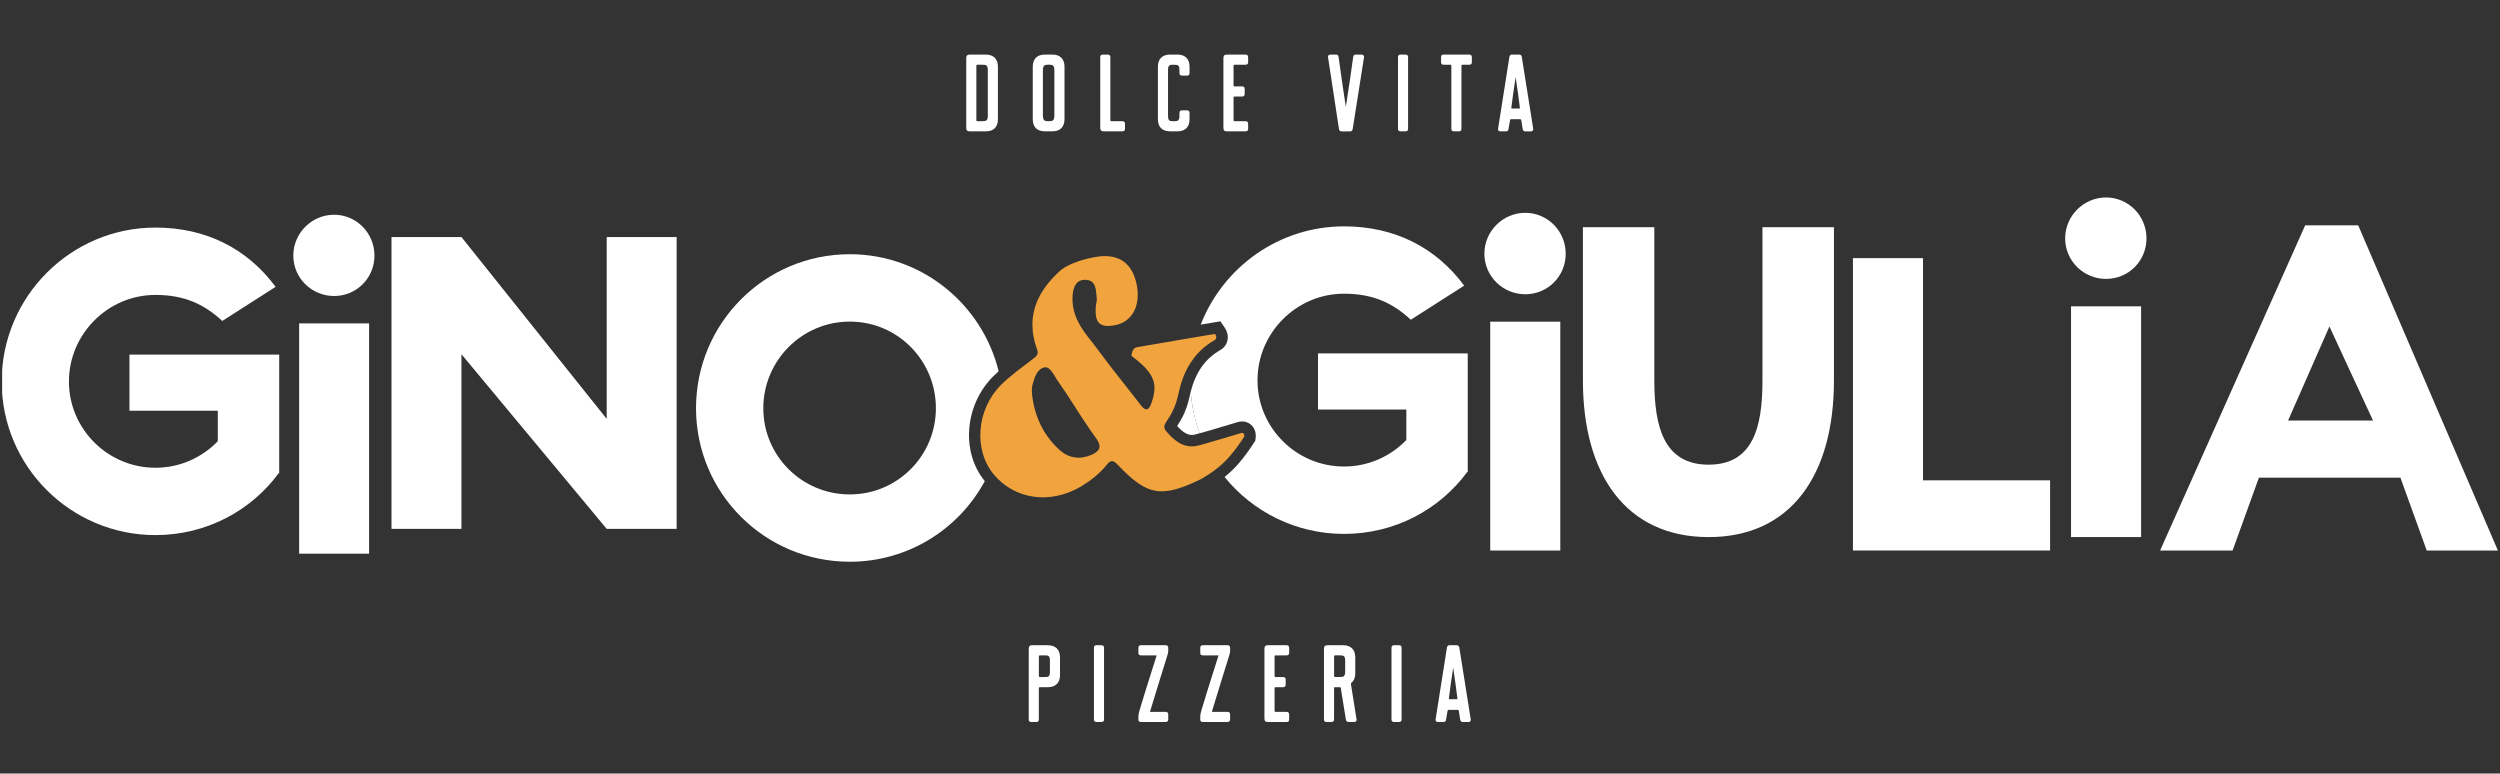 <svg width="585" height="181" viewBox="0 0 585 181" fill="none" xmlns="http://www.w3.org/2000/svg">
<rect x="0" y="0" width="585" height="181" fill="#333333" stroke="none"/>
<g clip-path="url(#clip0_1447_12812)">
<g clip-path="url(#clip1_1447_12812)">
<path d="M356.914 68.856C351.66 68.856 347.346 64.642 347.346 59.381C347.346 54.12 351.652 49.8 356.914 49.8C362.176 49.8 366.376 54.112 366.376 59.381C366.376 64.65 362.168 68.856 356.914 68.856ZM348.711 75.278H365.109V128.828H348.711V75.278Z" fill="white"/>
<path d="M492.817 65.264C487.563 65.264 483.249 61.05 483.249 55.789C483.249 50.528 487.555 46.209 492.817 46.209C498.079 46.209 502.279 50.52 502.279 55.789C502.279 61.058 498.071 65.264 492.817 65.264ZM484.622 71.678H501.02V125.678H484.622V71.678Z" fill="white"/>
<path d="M479.72 112.399V128.819H433.588V60.404H449.986V112.399H479.72Z" fill="white"/>
<path d="M561.696 111.769H528.588L522.428 128.819H505.465L539.415 52.721H551.818L584.509 128.819H567.857L561.696 111.769ZM555.282 98.4L545.085 76.399L535.411 98.4H555.274H555.282Z" fill="white"/>
<path d="M429.143 53.163V89.048C429.143 111.049 419.166 125.678 399.826 125.678C380.486 125.678 370.404 111.049 370.404 89.048V53.163H387.113V89.048C387.113 99.782 389.311 108.733 399.818 108.733C410.326 108.733 412.417 99.782 412.417 89.048V53.163H429.126H429.143Z" fill="white"/>
<path d="M65.335 110.714H65.229C58.725 119.542 48.234 125.212 36.378 125.212C16.548 125.212 0.395 109.135 0.395 89.286C0.395 69.437 16.548 53.253 36.378 53.253C48.234 53.253 57.883 58.195 64.493 67.121L52.009 75.107C47.809 71.221 43.193 69.011 36.378 69.011C25.258 69.011 16.131 78.15 16.131 89.286C16.131 100.421 25.258 109.454 36.378 109.454C42.147 109.454 47.286 107.04 50.963 103.252V96.109H30.291V82.978H65.335V110.714Z" fill="white"/>
<path d="M78.18 69.265C72.934 69.265 68.636 65.059 68.636 59.807C68.636 54.554 72.934 50.251 78.18 50.251C83.425 50.251 87.625 54.554 87.625 59.807C87.625 65.059 83.425 69.265 78.18 69.265ZM70.001 75.671H86.367V129.564H70.001V75.671Z" fill="white"/>
<path d="M158.334 55.47V123.755H141.968L107.978 82.887V123.755H91.612V55.47H107.978L141.968 98.015V55.47H158.334Z" fill="white"/>
<path d="M244.077 116.31C244.208 116.31 244.347 116.302 244.477 116.293C244.126 116.302 243.775 116.302 243.423 116.293C243.636 116.302 243.856 116.31 244.069 116.31H244.077Z" fill="white"/>
<path d="M243.301 116.293C242.892 116.277 242.484 116.236 242.083 116.179C242.484 116.228 242.892 116.269 243.301 116.293Z" fill="white"/>
<path d="M241.846 116.146C241.454 116.089 241.054 116.015 240.67 115.934C241.062 116.024 241.454 116.089 241.846 116.146Z" fill="white"/>
<path d="M278.476 85.064C278.574 84.9 278.688 84.745 278.794 84.581C278.688 84.737 278.574 84.9 278.476 85.064Z" fill="white"/>
<path d="M274.774 95.381C275.101 94.595 275.42 93.663 275.673 92.534C275.886 91.503 276.139 90.504 276.441 89.539C276.131 90.504 275.877 91.503 275.673 92.534C275.42 93.663 275.109 94.595 274.774 95.381Z" fill="white"/>
<path d="M247.533 115.934C247.1 116.024 246.667 116.097 246.234 116.163C246.667 116.105 247.1 116.032 247.533 115.934Z" fill="white"/>
<path d="M272.968 100.937C273.148 101.149 273.328 101.354 273.516 101.55C273.328 101.346 273.148 101.141 272.968 100.937Z" fill="white"/>
<path d="M273.777 97.32C273.565 97.672 273.36 97.983 273.181 98.252C273.36 97.974 273.565 97.672 273.777 97.32Z" fill="white"/>
<path d="M245.858 116.203C245.548 116.236 245.237 116.269 244.927 116.285C245.237 116.269 245.548 116.244 245.858 116.203Z" fill="white"/>
<path d="M278.288 93.09V93.114C277.52 96.501 276.253 98.441 275.493 99.602C275.477 99.627 275.461 99.651 275.444 99.684C276.792 101.157 277.814 101.771 278.884 101.771C279.17 101.771 279.481 101.73 279.799 101.64C280.102 101.558 280.412 101.468 280.723 101.378C279.595 98.31 278.876 95.037 278.631 91.642C278.508 92.1 278.402 92.566 278.304 93.057V93.082L278.288 93.09Z" fill="white"/>
<path d="M231.764 109.862C231.992 110.198 232.221 110.533 232.483 110.844C232.221 110.525 231.992 110.198 231.764 109.862Z" fill="white"/>
<path d="M232.393 88.091C232.81 87.674 233.243 87.265 233.684 86.872C229.819 71.18 215.708 59.488 198.852 59.488C178.916 59.488 162.869 75.663 162.869 95.52C162.869 115.377 178.924 131.446 198.852 131.446C212.514 131.446 224.378 123.813 230.44 112.579C230.432 112.563 230.416 112.554 230.408 112.538C224.835 105.731 225.726 94.759 232.393 88.083V88.091ZM198.861 115.696C187.634 115.696 178.614 106.664 178.614 95.528C178.614 84.393 187.634 75.254 198.861 75.254C210.087 75.254 219.001 84.393 219.001 95.528C219.001 106.664 209.981 115.696 198.861 115.696Z" fill="white"/>
<path d="M308.413 82.691V95.823H329.085V102.965C325.416 106.745 320.269 109.167 314.5 109.167C303.38 109.167 294.253 100.134 294.253 88.999C294.253 77.864 303.38 68.725 314.5 68.725C321.323 68.725 325.939 70.934 330.131 74.82L342.615 66.835C336.005 57.909 326.356 52.967 314.5 52.967C299.262 52.967 286.205 62.523 280.968 75.966C281.94 75.802 282.912 75.638 283.884 75.475L285.576 75.188L286.54 76.604C287.398 77.864 287.382 78.985 287.218 79.697C287.006 80.637 286.409 81.423 285.559 81.906C282.046 83.91 279.824 87.035 278.623 91.658C278.876 95.054 279.587 98.326 280.714 101.394C282.585 100.879 284.473 100.323 286.303 99.766C287.431 99.431 288.55 99.087 289.677 98.76C290.004 98.662 290.331 98.621 290.658 98.621C291.573 98.621 292.439 99.013 293.036 99.693C293.681 100.429 293.959 101.444 293.812 102.54L293.73 103.145L293.395 103.653C291.042 107.253 289.057 109.617 286.548 111.622C293.15 119.746 303.233 124.933 314.492 124.933C326.348 124.933 336.839 119.263 343.343 110.435H343.449V82.699H308.405L308.413 82.691Z" fill="white"/>
<path d="M291.034 101.476C291.075 101.525 291.099 101.591 291.124 101.656C291.099 101.582 291.075 101.525 291.034 101.476Z" fill="white"/>
<path d="M278.794 84.589C279.047 84.213 279.309 83.845 279.595 83.485C279.309 83.837 279.047 84.213 278.794 84.589Z" fill="white"/>
<path d="M285.911 108.635C286.515 108.087 287.095 107.506 287.659 106.86C287.087 107.506 286.507 108.087 285.911 108.635Z" fill="white"/>
<path d="M287.667 106.86C288.811 105.575 289.923 104.062 291.156 102.172C291.181 102.008 291.173 101.877 291.156 101.763C291.181 101.877 291.181 102.016 291.156 102.172C289.923 104.07 288.803 105.575 287.667 106.86Z" fill="white"/>
<path d="M290.813 101.329C290.871 101.345 290.92 101.37 290.961 101.411C290.92 101.378 290.871 101.345 290.813 101.329Z" fill="white"/>
<path d="M290.658 101.288C290.584 101.288 290.511 101.296 290.429 101.321C290.535 101.288 290.625 101.288 290.715 101.296C290.699 101.296 290.682 101.28 290.658 101.28V101.288Z" fill="white"/>
<path d="M242.083 116.179C242.001 116.171 241.928 116.162 241.846 116.146C241.928 116.154 242.001 116.171 242.083 116.179Z" fill="white"/>
<path d="M246.234 116.163C246.112 116.179 245.981 116.187 245.858 116.203C245.981 116.187 246.104 116.179 246.234 116.163Z" fill="white"/>
<path d="M244.935 116.285C244.78 116.293 244.633 116.302 244.478 116.302C244.633 116.302 244.78 116.302 244.935 116.285Z" fill="white"/>
<path d="M233.512 111.982C233.455 111.924 233.406 111.875 233.349 111.818C233.406 111.875 233.455 111.932 233.512 111.982Z" fill="white"/>
<path d="M240.67 115.933C240.604 115.917 240.539 115.901 240.482 115.884C240.547 115.901 240.604 115.917 240.67 115.933Z" fill="white"/>
<path d="M272.544 100.257C272.503 100.151 272.487 100.044 272.47 99.946C272.478 100.053 272.503 100.151 272.544 100.257Z" fill="white"/>
<path d="M273.516 101.55C273.516 101.55 273.59 101.623 273.622 101.664C273.59 101.623 273.549 101.591 273.516 101.55Z" fill="white"/>
<path d="M290.715 101.304C290.715 101.304 290.781 101.321 290.813 101.329C290.781 101.321 290.748 101.312 290.715 101.304Z" fill="white"/>
<path d="M284.35 79.484C284.432 79.418 284.497 79.337 284.554 79.238C284.505 79.337 284.432 79.418 284.35 79.484Z" fill="white"/>
<path d="M290.96 101.403C290.96 101.403 291.009 101.444 291.034 101.468C291.009 101.444 290.985 101.419 290.96 101.403Z" fill="white"/>
<path d="M291.116 101.656C291.116 101.656 291.14 101.714 291.148 101.754C291.148 101.714 291.124 101.689 291.116 101.656Z" fill="white"/>
<path d="M291.148 101.755C291.148 101.755 291.124 101.689 291.115 101.656C291.091 101.583 291.066 101.526 291.026 101.476C291.001 101.452 290.976 101.427 290.952 101.411C290.911 101.378 290.862 101.346 290.805 101.329C290.772 101.321 290.74 101.313 290.707 101.305C290.617 101.296 290.527 101.305 290.421 101.329C288.762 101.812 287.112 102.319 285.453 102.818C284.219 103.186 282.986 103.546 281.744 103.89C281.319 104.005 280.894 104.127 280.469 104.242C280.216 104.307 279.971 104.356 279.734 104.389C279.66 104.397 279.595 104.406 279.521 104.414C279.341 104.43 279.162 104.446 278.99 104.446C278.949 104.446 278.908 104.455 278.868 104.455C278.851 104.455 278.835 104.455 278.81 104.455C278.541 104.455 278.287 104.43 278.034 104.389C277.985 104.389 277.936 104.373 277.887 104.365C277.634 104.316 277.38 104.258 277.135 104.176C277.127 104.176 277.119 104.176 277.103 104.168C276.866 104.086 276.637 103.988 276.408 103.874C276.367 103.857 276.326 103.833 276.286 103.816C276.065 103.702 275.844 103.571 275.632 103.44C275.591 103.416 275.55 103.383 275.509 103.358C275.297 103.211 275.085 103.056 274.88 102.892C274.88 102.892 274.88 102.892 274.872 102.892C274.668 102.72 274.464 102.54 274.267 102.36C274.235 102.327 274.194 102.295 274.161 102.262C273.973 102.082 273.785 101.886 273.606 101.697C273.573 101.656 273.532 101.624 273.499 101.583C273.311 101.378 273.132 101.174 272.952 100.969C272.74 100.724 272.601 100.503 272.527 100.29C272.486 100.184 272.47 100.077 272.454 99.979C272.445 99.873 272.454 99.775 272.47 99.677C272.503 99.472 272.584 99.267 272.707 99.038C272.829 98.809 272.985 98.572 273.164 98.294C273.344 98.016 273.548 97.713 273.761 97.361C273.973 97.009 274.202 96.608 274.423 96.15C274.537 95.921 274.643 95.676 274.758 95.414C275.085 94.628 275.403 93.696 275.656 92.567C275.869 91.536 276.122 90.537 276.424 89.572C276.939 87.969 277.601 86.471 278.459 85.097C278.557 84.933 278.671 84.778 278.778 84.614C279.031 84.238 279.292 83.869 279.578 83.509C279.987 83.002 280.428 82.519 280.902 82.061C281.376 81.603 281.891 81.161 282.438 80.752C282.986 80.343 283.582 79.95 284.211 79.59C284.252 79.566 284.293 79.541 284.334 79.509C284.415 79.443 284.481 79.361 284.538 79.263C284.669 79.01 284.661 78.641 284.309 78.134C282.863 78.379 281.409 78.625 279.962 78.87C277.544 79.279 275.142 79.689 272.789 80.09C270.525 80.474 268.303 80.859 266.146 81.227C265.713 81.317 265.435 81.497 265.247 81.734C265.182 81.816 265.133 81.898 265.084 81.996C264.994 82.176 264.928 82.38 264.879 82.593C264.83 82.806 264.798 83.027 264.749 83.248C265.721 83.984 266.554 84.671 267.249 85.326C267.715 85.759 268.115 86.185 268.458 86.594C269.667 88.042 270.182 89.408 270.141 90.996C270.133 91.446 270.068 91.92 269.97 92.419C269.872 92.918 269.725 93.442 269.545 93.99C269.504 94.113 269.463 94.219 269.43 94.334C269.414 94.367 269.406 94.399 269.39 94.432C269.365 94.506 269.332 94.579 269.308 94.653C269.291 94.694 269.275 94.727 269.259 94.759C269.234 94.825 269.202 94.882 269.177 94.948C269.161 94.98 269.144 95.013 269.128 95.046C269.095 95.103 269.063 95.16 269.03 95.218C269.014 95.242 269.006 95.267 268.989 95.291C268.94 95.365 268.891 95.43 268.842 95.487C268.842 95.487 268.834 95.496 268.826 95.504C268.777 95.553 268.736 95.602 268.679 95.635C268.662 95.651 268.638 95.659 268.621 95.668C268.581 95.692 268.548 95.716 268.507 95.733C268.483 95.741 268.466 95.749 268.442 95.757C268.401 95.766 268.36 95.774 268.319 95.782C268.303 95.782 268.295 95.782 268.278 95.782C268.262 95.782 268.254 95.782 268.237 95.782C268.221 95.782 268.197 95.782 268.18 95.782C268.139 95.782 268.099 95.766 268.058 95.757C268.041 95.757 268.017 95.749 268.001 95.741C267.943 95.725 267.894 95.692 267.837 95.659C267.837 95.659 267.821 95.659 267.813 95.651C267.747 95.61 267.682 95.569 267.616 95.512C267.592 95.496 267.576 95.479 267.551 95.455C267.502 95.414 267.453 95.365 267.396 95.316C267.371 95.291 267.347 95.267 267.314 95.234C267.265 95.177 267.208 95.119 267.151 95.054C267.126 95.029 267.102 94.997 267.077 94.972C266.996 94.874 266.914 94.776 266.832 94.661C266.285 93.933 265.721 93.221 265.157 92.509C263.482 90.358 261.791 88.214 260.099 86.07C258.58 84.058 257.06 82.053 255.54 80.04C254.919 79.279 254.315 78.519 253.759 77.725C253.481 77.332 253.212 76.931 252.966 76.522C252.844 76.318 252.721 76.113 252.607 75.909C252.378 75.491 252.166 75.074 251.97 74.64C251.872 74.428 251.782 74.207 251.7 73.986C251.447 73.323 251.251 72.636 251.128 71.916C251.087 71.679 251.055 71.433 251.022 71.188C250.965 70.697 250.948 70.19 250.965 69.666C250.965 69.535 250.973 69.404 250.981 69.273C250.981 69.232 250.981 69.191 250.989 69.15C250.989 69.061 251.006 68.971 251.014 68.88C251.014 68.831 251.022 68.782 251.03 68.733C251.038 68.651 251.046 68.578 251.063 68.496C251.063 68.439 251.079 68.39 251.087 68.341C251.104 68.267 251.112 68.193 251.128 68.12C251.136 68.062 251.153 68.013 251.161 67.956C251.177 67.891 251.193 67.817 251.21 67.751C251.226 67.694 251.242 67.645 251.259 67.596C251.275 67.531 251.3 67.465 251.316 67.4C251.332 67.35 251.357 67.301 251.373 67.252C251.398 67.187 251.422 67.13 251.447 67.072C251.471 67.023 251.496 66.974 251.52 66.925C251.545 66.868 251.577 66.811 251.61 66.753C251.635 66.704 251.667 66.663 251.692 66.622C251.725 66.573 251.757 66.516 251.79 66.467C251.823 66.426 251.855 66.385 251.888 66.344C251.929 66.295 251.961 66.254 252.002 66.205C252.035 66.164 252.076 66.131 252.117 66.099C252.158 66.058 252.207 66.017 252.247 65.984C252.288 65.951 252.329 65.919 252.378 65.894C252.427 65.861 252.476 65.829 252.525 65.796C252.574 65.771 252.623 65.747 252.672 65.722C252.73 65.698 252.787 65.673 252.844 65.649C252.901 65.624 252.95 65.608 253.007 65.591C253.073 65.575 253.13 65.55 253.195 65.542C253.252 65.526 253.318 65.518 253.383 65.51C253.449 65.501 253.522 65.493 253.596 65.485C253.661 65.485 253.735 65.477 253.8 65.477C253.841 65.477 253.873 65.477 253.914 65.477C253.988 65.477 254.061 65.477 254.135 65.477C254.592 65.501 254.96 65.608 255.262 65.78C256.349 66.393 256.472 67.841 256.578 69.175C256.594 69.421 256.619 69.658 256.643 69.887C256.684 70.288 256.578 70.705 256.504 71.122C256.48 71.261 256.455 71.4 256.439 71.54C256.414 71.777 256.398 71.998 256.39 72.21C256.39 72.284 256.39 72.35 256.39 72.415C256.39 72.554 256.382 72.693 256.382 72.824C256.382 72.898 256.382 72.971 256.382 73.045C256.382 73.159 256.382 73.274 256.398 73.389C256.398 73.462 256.406 73.528 256.414 73.593C256.423 73.7 256.439 73.798 256.455 73.896C256.464 73.961 256.472 74.019 256.488 74.084C256.504 74.182 256.529 74.272 256.545 74.354C256.562 74.403 256.57 74.46 256.586 74.51C256.611 74.6 256.643 74.689 256.676 74.771C256.692 74.812 256.7 74.853 256.717 74.886C256.823 75.123 256.946 75.32 257.101 75.491C257.125 75.516 257.15 75.54 257.174 75.565C257.232 75.622 257.281 75.671 257.346 75.72C257.379 75.745 257.411 75.769 257.452 75.794C257.509 75.835 257.567 75.876 257.632 75.909C257.673 75.933 257.714 75.95 257.754 75.974C257.82 76.007 257.885 76.031 257.951 76.056C257.991 76.072 258.04 76.089 258.089 76.105C258.163 76.129 258.237 76.146 258.318 76.162C258.367 76.17 258.408 76.187 258.457 76.195C258.547 76.211 258.637 76.219 258.727 76.236C258.768 76.236 258.808 76.244 258.858 76.252C258.996 76.26 259.144 76.269 259.299 76.269C259.626 76.269 259.977 76.244 260.353 76.195C260.663 76.154 260.966 76.097 261.26 76.023C264.438 75.221 266.08 72.636 266.219 69.429C266.236 69.134 266.236 68.84 266.219 68.537C266.187 67.629 266.04 66.688 265.778 65.731C265.705 65.46 265.623 65.207 265.541 64.953C265.517 64.871 265.484 64.798 265.451 64.716C265.386 64.544 265.321 64.38 265.255 64.225C265.222 64.143 265.182 64.061 265.141 63.98C265.075 63.832 265.002 63.685 264.92 63.546C264.879 63.472 264.838 63.391 264.798 63.317C264.708 63.17 264.618 63.022 264.528 62.883C264.495 62.834 264.463 62.777 264.422 62.72C264.291 62.532 264.152 62.352 264.005 62.188C263.981 62.155 263.948 62.131 263.923 62.098C263.801 61.959 263.678 61.836 263.548 61.713C263.49 61.664 263.441 61.615 263.384 61.566C263.27 61.468 263.163 61.378 263.041 61.288C262.976 61.239 262.918 61.198 262.853 61.149C262.73 61.067 262.608 60.985 262.485 60.911C262.42 60.871 262.363 60.838 262.297 60.797C262.142 60.715 261.987 60.642 261.832 60.568C261.791 60.551 261.75 60.527 261.709 60.511C261.505 60.429 261.292 60.347 261.08 60.282C261.023 60.265 260.966 60.249 260.908 60.232C260.745 60.183 260.582 60.142 260.41 60.11C260.328 60.093 260.247 60.077 260.165 60.061C260.01 60.036 259.854 60.011 259.691 59.995C259.601 59.987 259.511 59.979 259.421 59.971C259.25 59.954 259.078 59.946 258.907 59.938C258.825 59.938 258.743 59.938 258.661 59.93C258.58 59.93 258.49 59.93 258.4 59.93C258.114 59.93 257.812 59.946 257.509 59.979C257.403 59.987 257.297 59.995 257.191 60.011C256.807 60.052 256.423 60.11 256.014 60.191C255.736 60.241 255.434 60.298 255.124 60.371C254.503 60.511 253.816 60.682 253.122 60.887C252.427 61.1 251.716 61.345 251.038 61.632C250.017 62.057 249.061 62.572 248.309 63.17L248.236 63.219C246.111 65.1 244.412 67.121 243.268 69.306C242.124 71.49 241.519 73.83 241.593 76.375C241.609 76.8 241.634 77.226 241.683 77.668C241.83 78.977 242.157 80.335 242.671 81.742C242.794 82.078 242.835 82.348 242.81 82.585C242.802 82.699 242.778 82.814 242.737 82.912C242.663 83.117 242.533 83.28 242.377 83.444C242.222 83.599 242.026 83.747 241.83 83.894C241.732 83.968 241.626 84.049 241.528 84.123C240.294 85.08 239.027 86.013 237.794 86.978C236.568 87.936 235.375 88.934 234.28 90.03C234.28 90.03 234.264 90.047 234.256 90.047C231.38 92.927 229.762 96.715 229.451 100.503C229.41 100.977 229.394 101.452 229.394 101.918C229.394 102.393 229.419 102.859 229.459 103.326C229.541 104.258 229.713 105.175 229.958 106.058C230.342 107.441 230.938 108.742 231.731 109.928C231.96 110.264 232.188 110.599 232.45 110.91C232.728 111.254 233.022 111.573 233.324 111.884C233.381 111.941 233.43 111.998 233.488 112.047C233.782 112.342 234.084 112.62 234.395 112.882C234.452 112.931 234.517 112.98 234.574 113.029C234.901 113.291 235.228 113.553 235.571 113.782C235.587 113.79 235.596 113.798 235.612 113.806C235.947 114.035 236.29 114.248 236.641 114.445C236.699 114.477 236.764 114.518 236.821 114.551C237.173 114.739 237.524 114.919 237.892 115.083C237.965 115.115 238.03 115.148 238.104 115.173C238.48 115.328 238.856 115.484 239.24 115.606C239.264 115.615 239.297 115.623 239.321 115.631C239.697 115.754 240.073 115.86 240.457 115.95C240.523 115.966 240.58 115.983 240.645 115.999C241.037 116.089 241.429 116.154 241.822 116.212C241.903 116.22 241.977 116.236 242.059 116.244C242.459 116.294 242.868 116.334 243.276 116.359C243.317 116.359 243.358 116.359 243.399 116.359C243.75 116.375 244.101 116.367 244.453 116.359C244.608 116.359 244.755 116.359 244.91 116.343C245.221 116.326 245.531 116.302 245.842 116.261C245.964 116.244 246.087 116.236 246.217 116.22C246.651 116.163 247.084 116.089 247.517 115.991C247.582 115.975 247.647 115.958 247.713 115.942C248.08 115.86 248.448 115.762 248.816 115.655C248.955 115.615 249.102 115.565 249.241 115.516C249.535 115.418 249.829 115.32 250.123 115.205C250.278 115.148 250.425 115.083 250.581 115.025C250.875 114.903 251.169 114.764 251.463 114.625C251.594 114.559 251.733 114.502 251.863 114.436C252.28 114.224 252.705 113.995 253.114 113.741C253.661 113.405 254.208 113.054 254.731 112.685C255.785 111.941 256.774 111.131 257.681 110.215C258.13 109.756 258.563 109.274 258.972 108.766C259.086 108.619 259.201 108.488 259.315 108.382C259.348 108.349 259.38 108.325 259.421 108.292C259.495 108.226 259.568 108.161 259.634 108.112C259.675 108.087 259.715 108.071 259.756 108.046C259.813 108.014 259.879 107.973 259.936 107.956C259.977 107.94 260.018 107.94 260.059 107.932C260.108 107.924 260.157 107.907 260.206 107.907C260.206 107.907 260.222 107.907 260.23 107.907C260.287 107.907 260.353 107.924 260.41 107.94C260.451 107.948 260.492 107.956 260.541 107.973C260.606 107.997 260.671 108.038 260.737 108.071C260.778 108.095 260.818 108.112 260.859 108.136C260.933 108.185 261.015 108.259 261.096 108.325C261.129 108.357 261.162 108.374 261.203 108.406C261.317 108.513 261.448 108.635 261.57 108.775C261.962 109.184 262.338 109.568 262.706 109.936C262.763 109.994 262.828 110.059 262.886 110.116C263.237 110.468 263.58 110.787 263.915 111.098C263.981 111.155 264.046 111.213 264.103 111.27C264.438 111.581 264.773 111.867 265.1 112.137C265.133 112.162 265.165 112.195 265.206 112.219C265.525 112.473 265.835 112.71 266.138 112.931C266.178 112.955 266.211 112.988 266.252 113.013C266.562 113.234 266.873 113.43 267.183 113.61C267.241 113.643 267.298 113.684 267.363 113.716C267.666 113.888 267.968 114.044 268.27 114.183C268.319 114.207 268.368 114.224 268.417 114.248C268.728 114.379 269.038 114.502 269.349 114.6C269.349 114.6 269.357 114.6 269.365 114.6C269.676 114.698 269.994 114.772 270.313 114.829C270.37 114.837 270.419 114.854 270.476 114.862C270.787 114.911 271.097 114.944 271.416 114.96C271.481 114.96 271.538 114.96 271.604 114.96C271.857 114.96 272.11 114.96 272.372 114.944C272.486 114.944 272.601 114.944 272.715 114.927C273.05 114.903 273.385 114.854 273.736 114.796C273.761 114.796 273.785 114.796 273.81 114.788C274.186 114.723 274.57 114.633 274.962 114.526C275.085 114.494 275.223 114.453 275.346 114.412C275.624 114.33 275.902 114.248 276.196 114.15C276.351 114.101 276.514 114.044 276.678 113.986C276.956 113.888 277.242 113.782 277.536 113.667C277.699 113.602 277.871 113.536 278.042 113.463C278.361 113.332 278.688 113.193 279.023 113.045C279.178 112.98 279.325 112.915 279.48 112.841C279.979 112.62 280.485 112.383 281.016 112.121C281.842 111.646 282.602 111.18 283.304 110.697C283.876 110.305 284.415 109.904 284.93 109.486C285.053 109.388 285.175 109.29 285.29 109.192C285.494 109.02 285.698 108.84 285.902 108.66C286.507 108.112 287.087 107.531 287.651 106.885C288.795 105.6 289.906 104.086 291.14 102.196C291.164 102.033 291.156 101.902 291.14 101.787L291.148 101.755ZM256.545 105.796C256.218 106.05 255.794 106.271 255.279 106.484C254.985 106.606 254.69 106.705 254.396 106.795C254.306 106.819 254.225 106.844 254.135 106.86C253.922 106.917 253.71 106.958 253.498 106.999C253.408 107.016 253.318 107.032 253.236 107.04C252.975 107.073 252.721 107.097 252.468 107.097C252.435 107.097 252.411 107.097 252.378 107.097H252.362C252.092 107.097 251.831 107.073 251.561 107.04C251.504 107.04 251.447 107.024 251.39 107.016C251.128 106.975 250.858 106.917 250.605 106.844C250.564 106.836 250.532 106.819 250.491 106.803C250.254 106.729 250.017 106.639 249.788 106.533C249.747 106.516 249.698 106.492 249.657 106.476C249.412 106.353 249.167 106.214 248.93 106.066C248.881 106.034 248.832 106.001 248.783 105.96C248.538 105.796 248.301 105.616 248.072 105.412C247.582 104.978 247.124 104.528 246.691 104.07C245.4 102.679 244.363 101.157 243.562 99.537C243.162 98.727 242.818 97.893 242.533 97.042C242.148 95.905 241.863 94.735 241.666 93.532C241.617 93.229 241.577 92.935 241.536 92.632C241.47 92.043 241.446 91.544 241.454 91.118C241.47 90.693 241.519 90.333 241.609 90.014C241.724 89.588 241.854 89.138 242.001 88.713C242.148 88.287 242.32 87.862 242.533 87.486C242.957 86.733 243.554 86.144 244.444 85.964C244.518 85.948 244.583 85.939 244.649 85.939C244.649 85.939 244.657 85.939 244.665 85.939C244.698 85.939 244.722 85.939 244.755 85.948C244.796 85.948 244.845 85.956 244.886 85.964C244.918 85.964 244.951 85.98 244.976 85.997C245.016 86.013 245.057 86.021 245.098 86.038C245.131 86.054 245.163 86.07 245.196 86.087C245.237 86.111 245.27 86.128 245.311 86.152C245.343 86.168 245.376 86.193 245.4 86.218C245.433 86.242 245.474 86.275 245.507 86.299C245.539 86.324 245.564 86.349 245.597 86.381C245.629 86.414 245.67 86.447 245.703 86.479C245.735 86.512 245.76 86.545 245.793 86.569C245.825 86.61 245.858 86.643 245.899 86.684C245.932 86.717 245.956 86.749 245.989 86.79C246.021 86.831 246.054 86.872 246.087 86.913C246.111 86.946 246.144 86.987 246.168 87.019C246.201 87.069 246.234 87.109 246.267 87.159C246.291 87.199 246.324 87.232 246.348 87.273C246.381 87.322 246.414 87.371 246.446 87.412C246.471 87.453 246.503 87.494 246.528 87.535C246.561 87.584 246.593 87.633 246.618 87.682C246.642 87.723 246.667 87.764 246.691 87.805C246.724 87.862 246.757 87.911 246.789 87.96C246.814 88.001 246.838 88.042 246.863 88.083C246.912 88.157 246.953 88.23 247.002 88.312C247.035 88.369 247.075 88.427 247.108 88.484C247.124 88.517 247.149 88.549 247.165 88.582C247.198 88.631 247.231 88.688 247.263 88.737C247.28 88.77 247.304 88.795 247.321 88.828C247.37 88.901 247.419 88.975 247.468 89.048C250.229 92.943 252.55 96.944 255.254 100.822C255.638 101.378 256.03 101.926 256.439 102.475C256.635 102.736 256.79 102.982 256.913 103.219C257.035 103.448 257.134 103.669 257.191 103.874C257.436 104.692 257.174 105.289 256.521 105.796H256.545Z" fill="#F1A43E"/>
<path d="M245.221 150.984H241.585C240.964 150.984 240.727 151.213 240.727 151.843V168.378C240.727 168.755 240.923 168.951 241.299 168.951H242.5C242.884 168.951 243.088 168.746 243.088 168.378V161.154C243.088 160.843 243.129 160.802 243.44 160.802H245.213C247.01 160.802 248.04 159.771 248.04 157.971V153.823C248.04 152.023 247.01 150.992 245.213 150.992L245.221 150.984ZM245.678 154.608V157.177C245.678 158.429 245.278 158.429 244.322 158.429H243.448C243.154 158.429 243.097 158.38 243.097 158.077V153.708C243.097 153.406 243.146 153.357 243.448 153.357H244.322C245.286 153.357 245.678 153.357 245.678 154.608Z" fill="white"/>
<path d="M257.755 150.984H256.554C256.186 150.984 255.982 151.197 255.982 151.573V168.37C255.982 168.746 256.178 168.943 256.554 168.943H257.755C258.139 168.943 258.343 168.738 258.343 168.37V151.573C258.343 151.205 258.123 150.984 257.755 150.984Z" fill="white"/>
<path d="M272.78 150.984H266.955C266.587 150.984 266.383 151.196 266.383 151.573V152.784C266.383 153.16 266.579 153.356 266.955 153.356H270.55C270.64 153.356 270.64 153.373 270.64 153.365C270.64 153.373 270.64 153.414 270.623 153.471C270.419 154.134 270.109 155.099 269.757 156.22C268.711 159.525 267.273 164.05 266.636 166.275C266.465 166.848 266.383 167.282 266.383 167.625V168.37C266.383 168.746 266.579 168.943 266.955 168.943H272.78C273.164 168.943 273.369 168.738 273.369 168.37V167.159C273.369 166.791 273.148 166.57 272.78 166.57H269.21C269.144 166.57 269.128 166.554 269.12 166.554C269.12 166.545 269.112 166.505 269.136 166.423C270.787 160.965 272.356 155.958 272.944 154.076L273.034 153.782C273.254 153.111 273.369 152.743 273.369 152.293V151.565C273.369 151.196 273.148 150.976 272.78 150.976V150.984Z" fill="white"/>
<path d="M287.259 150.984H281.433C281.066 150.984 280.861 151.196 280.861 151.573V152.784C280.861 153.16 281.057 153.356 281.433 153.356H285.028C285.118 153.356 285.118 153.373 285.118 153.365C285.118 153.373 285.118 153.414 285.102 153.471C284.898 154.134 284.587 155.099 284.236 156.22C283.19 159.525 281.752 164.05 281.115 166.275C280.943 166.848 280.861 167.282 280.861 167.625V168.37C280.861 168.746 281.057 168.943 281.433 168.943H287.259C287.643 168.943 287.847 168.738 287.847 168.37V167.159C287.847 166.791 287.627 166.57 287.259 166.57H283.688C283.623 166.57 283.607 166.554 283.598 166.554C283.598 166.545 283.59 166.505 283.615 166.423C285.265 160.965 286.834 155.958 287.422 154.076L287.512 153.782C287.733 153.111 287.847 152.743 287.847 152.293V151.565C287.847 151.196 287.627 150.976 287.259 150.976V150.984Z" fill="white"/>
<path d="M301.076 150.984H296.737C296.116 150.984 295.879 151.213 295.879 151.843V168.092C295.879 168.722 296.1 168.951 296.737 168.951H301.076C301.46 168.951 301.664 168.746 301.664 168.378V167.167C301.664 166.799 301.444 166.578 301.076 166.578H298.6C298.29 166.578 298.249 166.537 298.249 166.226V161.154C298.249 160.843 298.29 160.802 298.6 160.802H300.267C300.635 160.802 300.855 160.581 300.855 160.213V159.002C300.855 158.634 300.643 158.429 300.267 158.429H298.6C298.306 158.429 298.249 158.38 298.249 158.077V153.708C298.249 153.406 298.298 153.357 298.6 153.357H301.076C301.46 153.357 301.664 153.152 301.664 152.784V151.573C301.664 151.205 301.444 150.984 301.076 150.984Z" fill="white"/>
<path d="M316.24 159.747C316.796 159.329 317.131 158.536 317.131 157.636V153.815C317.131 152.015 316.101 150.984 314.304 150.984H310.668C310.047 150.984 309.81 151.213 309.81 151.843V168.378C309.81 168.755 310.006 168.951 310.382 168.951H311.583C311.967 168.951 312.171 168.746 312.171 168.378V161.154C312.171 160.843 312.212 160.802 312.523 160.802H313.446C313.658 160.802 313.707 160.827 313.756 161.072L314.941 168.411C315.007 168.763 315.211 168.943 315.554 168.943H316.869C317.131 168.943 317.27 168.845 317.343 168.755C317.409 168.681 317.474 168.542 317.433 168.329C317.392 168.133 316.559 162.88 316.126 160.115C316.104 159.946 316.145 159.823 316.249 159.747H316.24ZM314.77 154.649V157.128C314.77 158.372 314.337 158.421 313.364 158.421H312.531C312.237 158.421 312.18 158.372 312.18 158.069V153.7C312.18 153.398 312.229 153.348 312.531 153.348H313.364C314.337 153.348 314.77 153.397 314.77 154.641V154.649Z" fill="white"/>
<path d="M327.385 150.984H326.184C325.817 150.984 325.612 151.197 325.612 151.573V168.37C325.612 168.746 325.808 168.943 326.184 168.943H327.385C327.769 168.943 327.974 168.738 327.974 168.37V151.573C327.974 151.205 327.753 150.984 327.385 150.984Z" fill="white"/>
<path d="M340.875 150.984H339.192C338.685 150.984 338.612 151.385 338.579 151.548L335.932 168.337C335.899 168.501 335.932 168.648 336.022 168.763C336.12 168.886 336.283 168.951 336.471 168.951H337.787C338.13 168.951 338.342 168.755 338.375 168.419C338.391 168.346 338.408 168.206 338.44 168.026C338.506 167.593 338.62 166.922 338.726 166.374C338.759 166.186 338.808 166.104 339.061 166.104H341.03C341.267 166.104 341.316 166.169 341.365 166.382C341.439 166.824 341.521 167.356 341.586 167.773C341.635 168.076 341.668 168.321 341.692 168.427C341.782 168.869 342.076 168.959 342.305 168.959H343.596C343.833 168.959 343.964 168.861 344.037 168.787C344.135 168.681 344.176 168.534 344.16 168.37L341.488 151.557C341.447 151.319 341.333 151 340.875 151V150.984ZM341.03 163.584C341.03 163.584 340.998 163.616 340.81 163.616H339.274C339.094 163.616 339.053 163.592 339.053 163.584C339.053 163.584 339.029 163.551 339.037 163.396C339.176 162.127 339.731 158.249 340.042 156.228C340.336 158.167 340.883 162.078 341.03 163.404C341.047 163.559 341.03 163.592 341.03 163.592V163.584Z" fill="white"/>
<path d="M230.685 12.77H226.959C226.339 12.77 226.102 12.999 226.102 13.629V29.878C226.102 30.508 226.322 30.737 226.959 30.737H230.685C232.507 30.737 233.512 29.731 233.512 27.906V15.601C233.512 13.801 232.483 12.77 230.685 12.77ZM231.151 16.435V27.064C231.151 28.307 230.718 28.356 229.746 28.356H228.822C228.496 28.356 228.471 28.34 228.471 28.004V15.495C228.471 15.167 228.487 15.143 228.822 15.143H229.746C230.718 15.143 231.151 15.192 231.151 16.435Z" fill="white"/>
<path d="M246.267 12.77H244.494C242.696 12.77 241.667 13.801 241.667 15.601V27.898C241.667 29.723 242.671 30.729 244.494 30.729H246.267C248.064 30.729 249.094 29.698 249.094 27.898V15.601C249.094 13.801 248.064 12.77 246.267 12.77ZM246.724 16.542V26.949C246.724 28.225 246.348 28.356 245.433 28.356H245.302C244.42 28.356 244.036 28.225 244.036 26.949V16.542C244.036 15.274 244.42 15.134 245.302 15.134H245.433C246.348 15.134 246.724 15.265 246.724 16.542Z" fill="white"/>
<path d="M262.649 28.356H260.173C259.863 28.356 259.822 28.315 259.822 28.004V13.359C259.822 12.991 259.601 12.77 259.234 12.77H258.032C257.665 12.77 257.46 12.983 257.46 13.359V29.87C257.46 30.5 257.681 30.729 258.318 30.729H262.657C263.041 30.729 263.245 30.524 263.245 30.156V28.945C263.245 28.577 263.025 28.356 262.657 28.356H262.649Z" fill="white"/>
<path d="M275.526 12.77H273.777C271.98 12.77 270.95 13.801 270.95 15.601V27.898C270.95 29.723 271.955 30.729 273.777 30.729H275.526C277.348 30.729 278.353 29.723 278.353 27.898V26.409C278.353 26.016 278.165 25.82 277.781 25.82H276.58C276.212 25.82 275.992 26.041 275.992 26.409V27.072C275.992 28.364 275.501 28.364 274.611 28.364C273.72 28.364 273.32 28.315 273.32 27.072V16.435C273.32 15.192 273.696 15.143 274.611 15.143C275.787 15.143 275.992 15.339 275.992 16.435V17.114C275.992 17.483 276.204 17.687 276.58 17.687H277.781C278.157 17.687 278.353 17.491 278.353 17.114V15.601C278.353 13.801 277.323 12.77 275.526 12.77Z" fill="white"/>
<path d="M291.475 12.77H287.137C286.516 12.77 286.279 12.999 286.279 13.629V29.878C286.279 30.508 286.499 30.737 287.137 30.737H291.475C291.859 30.737 292.064 30.532 292.064 30.164V28.953C292.064 28.585 291.843 28.364 291.475 28.364H289C288.689 28.364 288.648 28.323 288.648 28.013V22.94C288.648 22.629 288.689 22.588 289 22.588H290.666C291.034 22.588 291.255 22.367 291.255 21.999V20.788C291.255 20.42 291.042 20.215 290.666 20.215H289C288.705 20.215 288.648 20.166 288.648 19.864V15.495C288.648 15.2 288.705 15.143 289 15.143H291.475C291.859 15.143 292.064 14.938 292.064 14.57V13.359C292.064 12.991 291.843 12.77 291.475 12.77Z" fill="white"/>
<path d="M318.635 12.77H317.213C316.911 12.77 316.714 12.95 316.649 13.302C316.028 17.818 315.775 19.487 315.088 23.946L314.925 24.985C314.361 21.41 313.961 18.563 313.462 14.987L313.226 13.326C313.193 12.983 312.98 12.778 312.678 12.778H311.297C311.101 12.778 310.946 12.844 310.848 12.966C310.758 13.081 310.725 13.228 310.758 13.384L313.315 30.148C313.348 30.524 313.569 30.745 313.928 30.745H315.922C316.428 30.745 316.502 30.312 316.535 30.156C316.567 29.919 317.924 21.328 318.659 16.705C318.961 14.807 319.174 13.466 319.182 13.392C319.215 13.245 319.182 13.097 319.084 12.983C318.978 12.86 318.814 12.786 318.635 12.786V12.77Z" fill="white"/>
<path d="M328.905 12.77H327.704C327.336 12.77 327.132 12.983 327.132 13.359V30.156C327.132 30.532 327.328 30.729 327.704 30.729H328.905C329.289 30.729 329.493 30.524 329.493 30.156V13.359C329.493 12.991 329.273 12.77 328.905 12.77Z" fill="white"/>
<path d="M343.825 12.77H337.779C337.411 12.77 337.207 12.983 337.207 13.359V14.57C337.207 14.946 337.403 15.143 337.779 15.143H339.266C339.56 15.143 339.617 15.2 339.617 15.495V30.164C339.617 30.532 339.829 30.737 340.205 30.737H341.406C341.782 30.737 341.978 30.541 341.978 30.164V15.495C341.978 15.184 342.084 15.151 342.223 15.143H343.825C344.209 15.143 344.413 14.938 344.413 14.57V13.359C344.413 12.991 344.192 12.77 343.825 12.77Z" fill="white"/>
<path d="M356.105 13.326C356.064 13.089 355.95 12.77 355.492 12.77H353.809C353.303 12.77 353.229 13.171 353.196 13.335L350.549 30.123C350.516 30.287 350.549 30.434 350.639 30.549C350.737 30.672 350.9 30.737 351.088 30.737H352.404C352.747 30.737 352.959 30.532 352.992 30.205C353.008 30.132 353.025 29.992 353.057 29.813C353.123 29.379 353.237 28.708 353.343 28.16C353.376 27.972 353.425 27.89 353.678 27.89H355.648C355.884 27.89 355.933 27.955 355.983 28.168C356.056 28.61 356.138 29.142 356.203 29.551C356.252 29.862 356.293 30.107 356.309 30.213C356.399 30.655 356.685 30.745 356.922 30.745H358.213C358.45 30.745 358.581 30.647 358.654 30.573C358.752 30.467 358.793 30.32 358.777 30.156L356.105 13.343V13.326ZM355.648 25.362C355.648 25.362 355.615 25.394 355.427 25.394H353.891C353.711 25.394 353.67 25.37 353.67 25.362C353.67 25.362 353.646 25.329 353.654 25.174C353.793 23.905 354.348 20.027 354.659 18.006C354.953 19.945 355.5 23.856 355.648 25.174C355.664 25.329 355.648 25.362 355.648 25.362Z" fill="white"/>
</g>
</g>
<defs>
<clipPath id="clip0_1447_12812">
<rect width="584" height="179.935" fill="white" transform="translate(0.5 0.5)"/>
</clipPath>
<clipPath id="clip1_1447_12812">
<rect width="584.106" height="156.173" fill="white" transform="translate(0.395 12.77)"/>
</clipPath>
</defs>
</svg>
